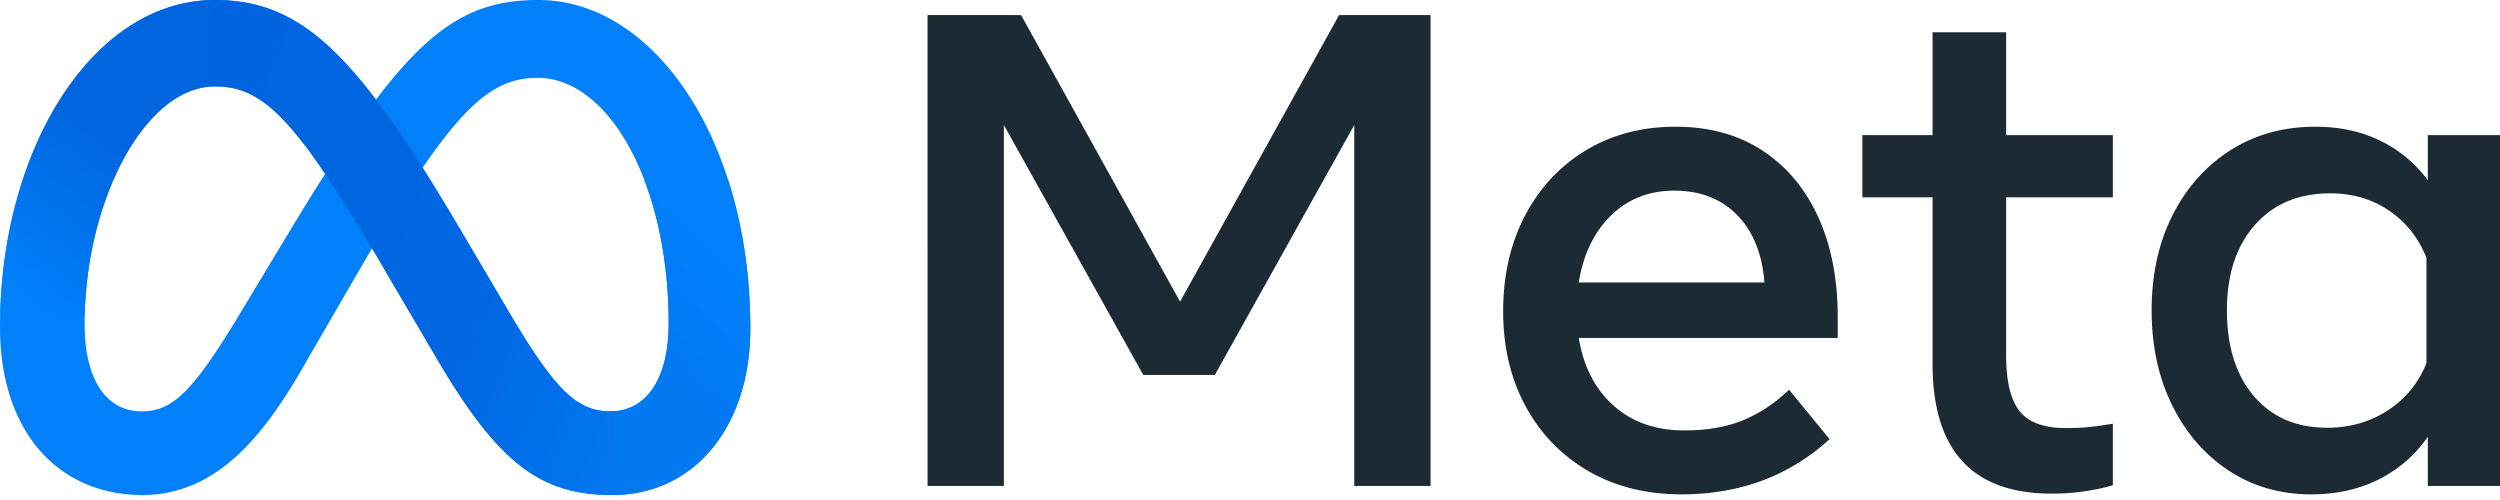 <svg xmlns:xlink="http://www.w3.org/1999/xlink" xmlns="http://www.w3.org/2000/svg" aria-label="Meta logo" class="x1kpxq89 x1247r65" role="img" viewBox="0 0 500 100" width="500"  height="100" ><defs><linearGradient gradientUnits="userSpaceOnUse" id=":r5:" x1="124.38" x2="160.839" y1="99" y2="59.326"><stop offset=".427" stop-color="#0278F1"></stop><stop offset=".917" stop-color="#0180FA"></stop></linearGradient><linearGradient gradientUnits="userSpaceOnUse" id=":r6:" x1="42" x2="-1.666" y1="4.936" y2="61.707"><stop offset=".427" stop-color="#0165E0"></stop><stop offset=".917" stop-color="#0180FA"></stop></linearGradient><linearGradient gradientUnits="userSpaceOnUse" id=":r7:" x1="27.677" x2="132.943" y1="28.71" y2="71.118"><stop stop-color="#0064E0"></stop><stop offset=".656" stop-color="#0066E2"></stop><stop offset="1" stop-color="#0278F1"></stop></linearGradient></defs><path d="M185.508 3.01h18.704l31.803 57.313L267.818 3.01h18.297v94.175h-15.264v-72.18l-27.88 49.977h-14.319l-27.88-49.978v72.18h-15.264V3.01ZM336.281 98.87c-7.066 0-13.286-1.565-18.638-4.674-5.352-3.12-9.527-7.434-12.528-12.952-2.989-5.517-4.483-11.835-4.483-18.973 0-7.214 1.461-13.608 4.385-19.17 2.923-5.561 6.989-9.908 12.187-13.05 5.198-3.13 11.176-4.707 17.923-4.707 6.715 0 12.484 1.587 17.319 4.74 4.847 3.164 8.572 7.598 11.177 13.291 2.615 5.693 3.923 12.371 3.923 20.046v4.171h-51.793c.945 5.737 3.275 10.258 6.989 13.554 3.715 3.295 8.407 4.937 14.078 4.937 4.549 0 8.461-.667 11.747-2.014 3.286-1.347 6.374-3.383 9.253-6.12l8.099 9.886c-8.055 7.357-17.934 11.036-29.638 11.036Zm11.143-55.867c-3.198-3.252-7.385-4.872-12.56-4.872-5.045 0-9.264 1.653-12.66 4.97-3.407 3.318-5.55 7.784-6.451 13.39h37.133c-.451-5.737-2.275-10.237-5.462-13.488ZM386.513 39.467h-14.044V27.03h14.044V6.447h14.715V27.03h21.341v12.437h-21.341v31.552c0 5.244.901 8.988 2.703 11.233 1.803 2.244 4.88 3.36 9.253 3.36 1.935 0 3.572-.076 4.924-.23a97.992 97.992 0 0 0 4.461-.645v12.316c-1.67.493-3.549.898-5.637 1.205-2.099.317-4.286.47-6.583.47-15.89 0-23.836-8.649-23.836-25.957V39.467ZM500 97.185h-14.44v-9.82c-2.571 3.678-5.835 6.513-9.791 8.506-3.968 1.993-8.462 3-13.506 3-6.209 0-11.715-1.588-16.506-4.752-4.803-3.153-8.572-7.51-11.308-13.039-2.748-5.54-4.121-11.879-4.121-19.006 0-7.17 1.395-13.52 4.187-19.038 2.791-5.518 6.648-9.843 11.571-12.985 4.935-3.13 10.594-4.707 16.99-4.707 4.813 0 9.132.93 12.956 2.791a25.708 25.708 0 0 1 9.528 7.905v-9.01H500v70.155Zm-14.715-45.61c-1.571-3.985-4.066-7.138-7.461-9.448-3.396-2.31-7.33-3.46-11.781-3.46-6.308 0-11.319 2.102-15.055 6.317-3.737 4.215-5.605 9.92-5.605 17.09 0 7.215 1.802 12.94 5.396 17.156 3.604 4.215 8.484 6.317 14.66 6.317 4.538 0 8.593-1.16 12.154-3.492 3.549-2.332 6.121-5.475 7.692-9.427V51.575Z" fill="#1C2B33"></path><path d="M107.666 0C95.358 0 86.865 4.504 75.195 19.935 64.14 5.361 55.152 0 42.97 0 18.573 0 0 29.768 0 65.408 0 86.847 12.107 99 28.441 99c15.742 0 25.269-13.2 33.445-27.788l9.663-16.66a643.785 643.785 0 0 1 2.853-4.869 746.668 746.668 0 0 1 3.202 5.416l9.663 16.454C99.672 92.72 108.126 99 122.45 99c16.448 0 27.617-13.723 27.617-33.25 0-37.552-19.168-65.75-42.4-65.75ZM57.774 46.496l-9.8 16.25c-9.595 15.976-13.639 19.526-19.67 19.526-6.373 0-11.376-5.325-11.376-17.547 0-24.51 12.062-47.451 26.042-47.451 7.273 0 12.678 3.61 22.062 17.486a547.48 547.48 0 0 0-7.258 11.736Zm64.308 35.776c-6.648 0-11.034-4.233-20.012-19.39l-9.663-16.386c-2.79-4.737-5.402-9.04-7.88-12.945 9.73-14.24 15.591-17.984 23.002-17.984 14.118 0 26.204 20.96 26.204 49.158 0 11.403-4.729 17.547-11.651 17.547Z" fill="#0180FA"></path><path d="M145.631 36h-16.759c3.045 7.956 4.861 17.797 4.861 28.725 0 11.403-4.729 17.547-11.651 17.547H122v16.726l.449.002c16.448 0 27.617-13.723 27.617-33.25 0-10.85-1.6-20.917-4.435-29.75Z" fill="url(&quot;#:r5:&quot;)"></path><path d="M42 .016C18.63.776.832 28.908.028 63h16.92C17.483 39.716 28.762 18.315 42 17.31V.017Z" fill="url(&quot;#:r6:&quot;)"></path><path d="m75.195 19.935.007-.009c2.447 3.223 5.264 7.229 9.33 13.62l-.005.005c2.478 3.906 5.09 8.208 7.88 12.945l9.663 16.386c8.978 15.157 13.364 19.39 20.012 19.39.31 0 .617-.012.918-.037v16.76c-.183.003-.367.005-.551.005-14.323 0-22.777-6.281-35.182-27.447L77.604 55.1l-.625-1.065L77 54c-2.386-4.175-7.606-12.685-11.973-19.232l.005-.008-.62-.91C63.153 31.983 61.985 30.313 61 29l-.066.024c-7.006-9.172-11.818-11.75-17.964-11.75-.324 0-.648.012-.97.037V.016c.322-.01.646-.016.97-.016 12.182 0 21.17 5.36 32.225 19.935Z" fill="url(&quot;#:r7:&quot;)"></path></svg>